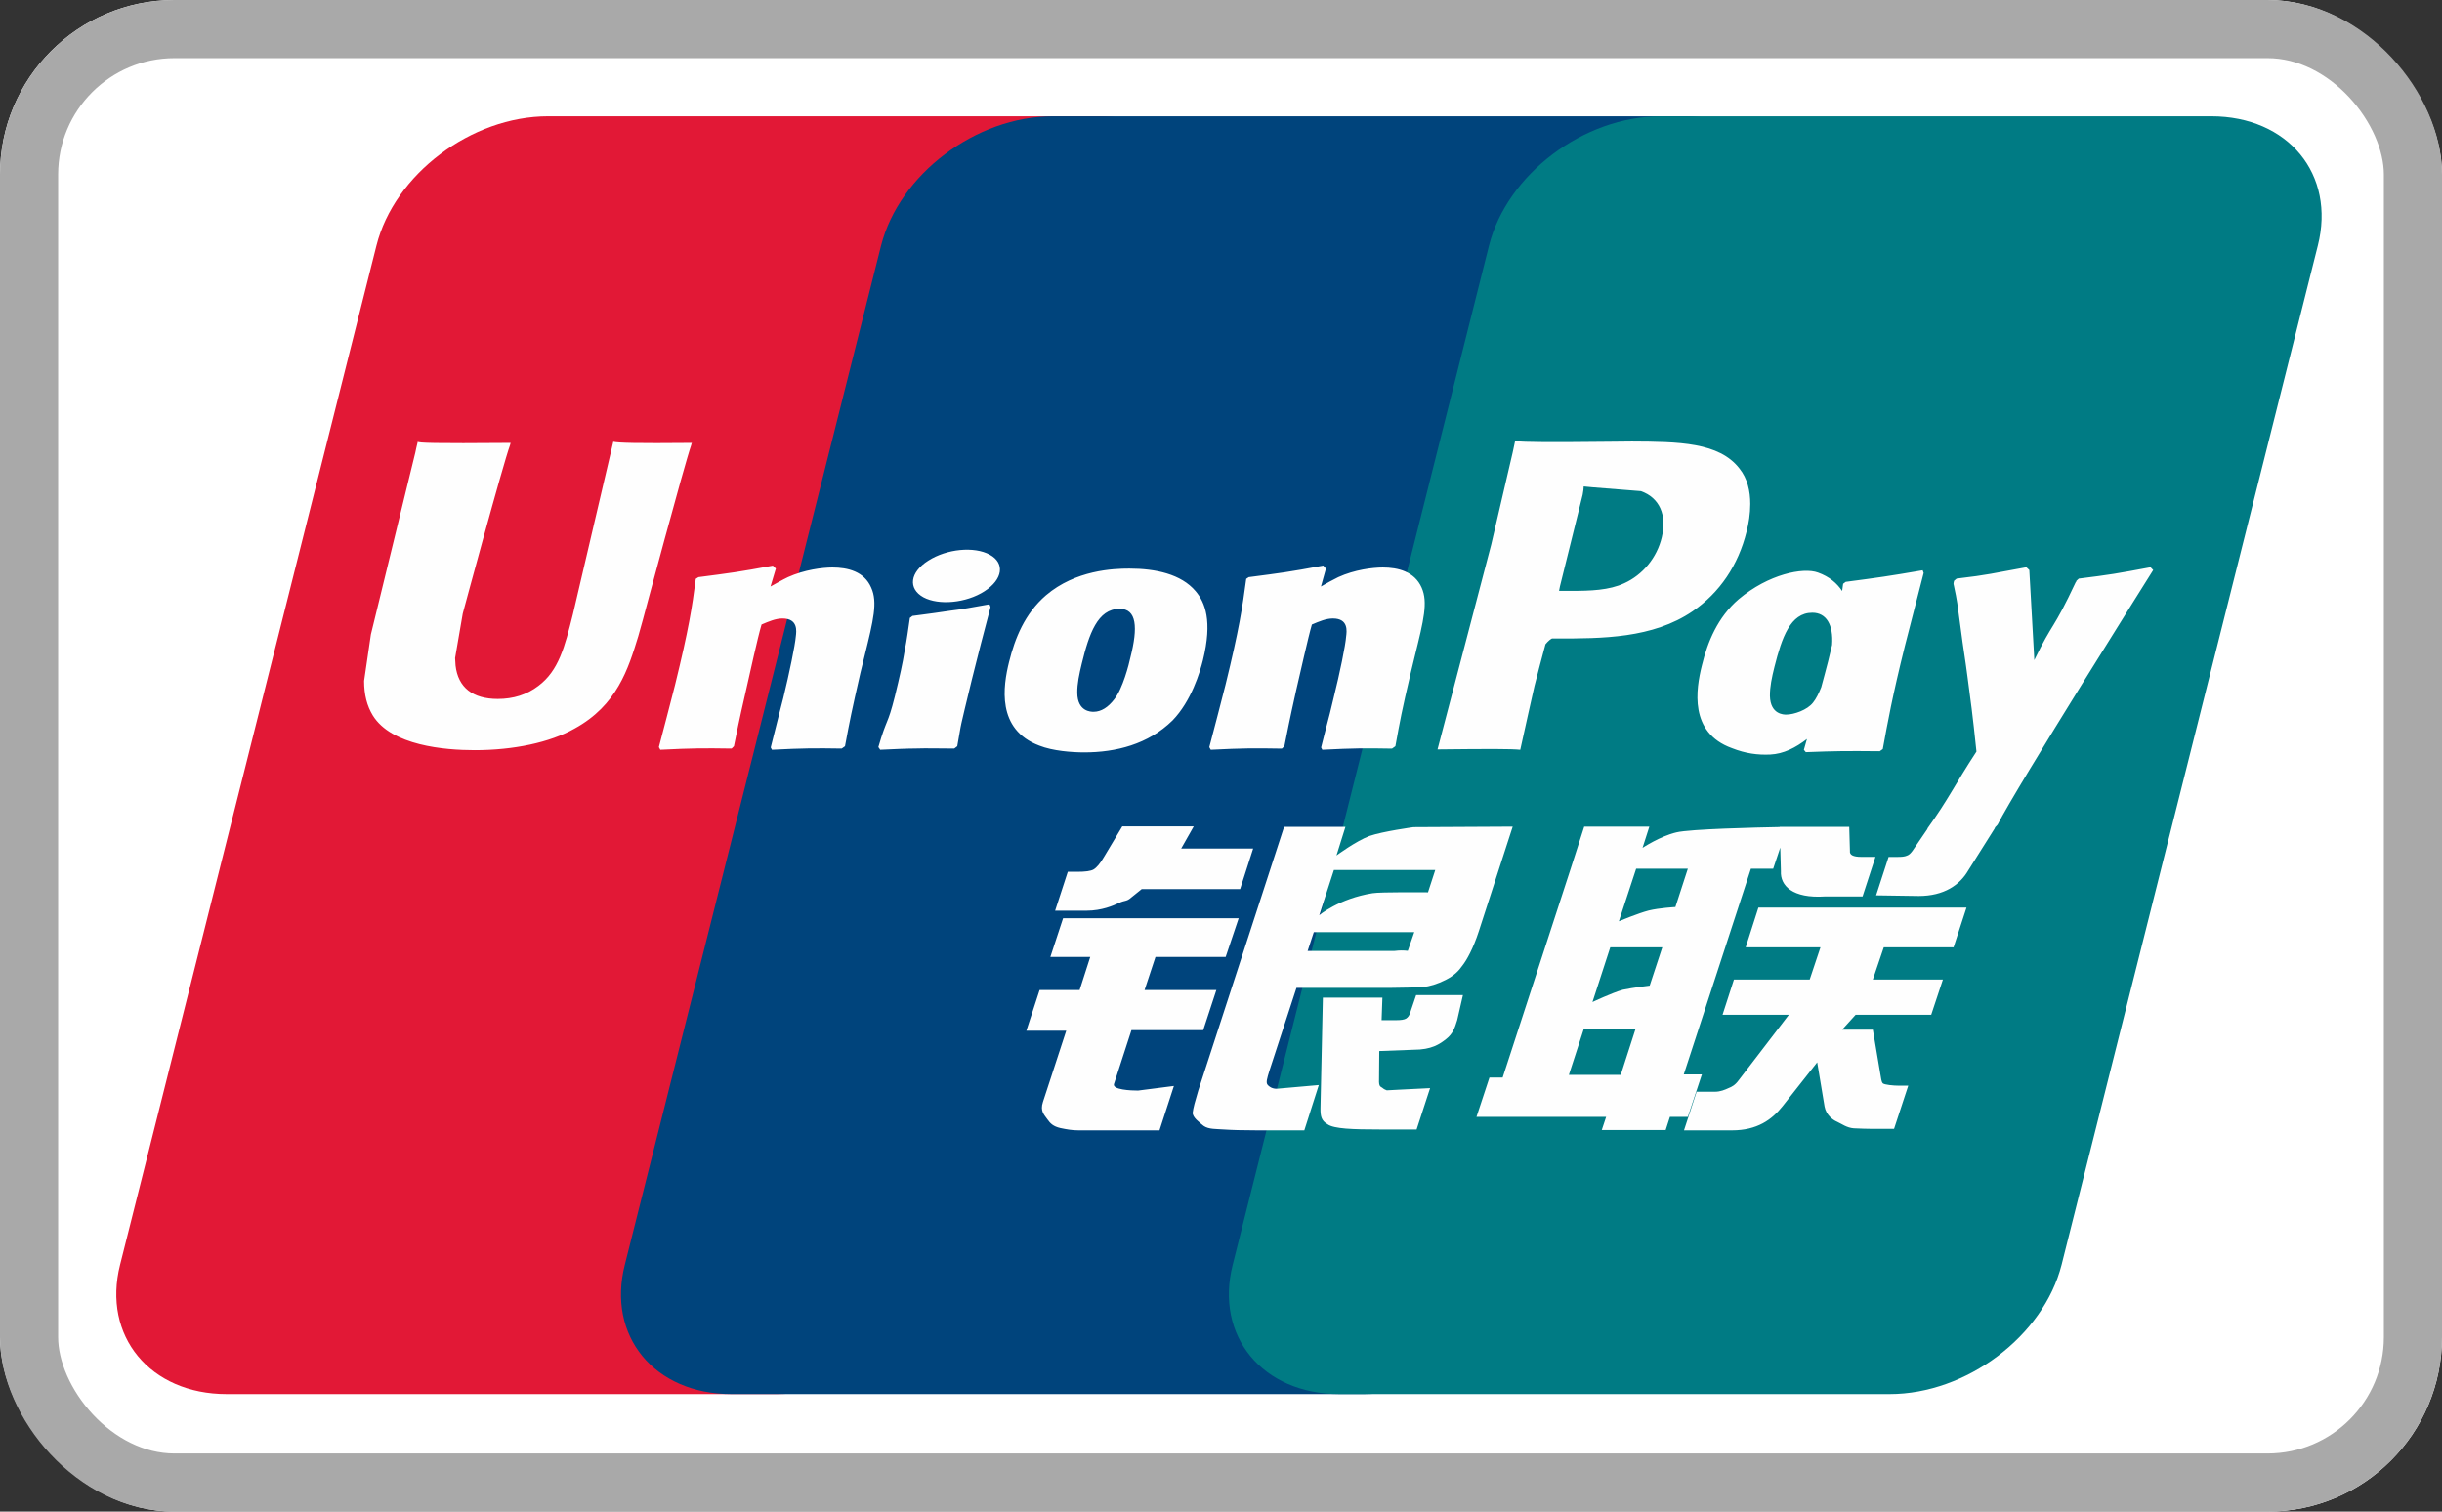 <svg width="42" height="26" viewBox="0 0 42 26" fill="none" xmlns="http://www.w3.org/2000/svg">
<rect x="0" y="0" width="42" height="26" fill="#333333" stroke="none"/>
<g clip-path="url(#clip0_548_30)">
<rect x="-2.5" y="-0.5" width="46" height="28" rx="3.5" fill="white" stroke="#A9A9A9"/>
<g clip-path="url(#clip1_548_30)">
<path d="M9.428 2H18.895C20.217 2 21.039 2.998 20.73 4.226L16.323 21.755C16.012 22.979 14.688 23.978 13.366 23.978H3.9C2.58 23.978 1.756 22.979 2.065 21.755L6.474 4.226C6.782 2.998 8.105 2 9.428 2Z" fill="#E21836"/>
<path d="M18.107 2H28.994C30.316 2 29.72 2.998 29.409 4.226L25.002 21.755C24.693 22.979 24.789 23.978 23.465 23.978H12.578C11.254 23.978 10.435 22.979 10.746 21.755L15.153 4.226C15.466 2.998 16.785 2 18.107 2Z" fill="#00447C"/>
<path d="M28.562 2H38.03C39.353 2 40.175 2.998 39.864 4.226L35.457 21.755C35.146 22.979 33.822 23.978 32.499 23.978H23.036C21.712 23.978 20.891 22.979 21.201 21.755L25.609 4.226C25.917 2.998 27.238 2 28.562 2Z" fill="#007B84"/>
<path d="M11.9 7.618C10.927 7.627 10.639 7.618 10.548 7.598C10.512 7.753 9.855 10.56 9.854 10.563C9.712 11.13 9.609 11.535 9.26 11.797C9.061 11.949 8.829 12.022 8.561 12.022C8.129 12.022 7.878 11.823 7.835 11.447L7.827 11.318C7.827 11.318 7.959 10.557 7.959 10.553C7.959 10.553 8.648 7.994 8.772 7.656C8.778 7.637 8.78 7.627 8.782 7.618C7.44 7.629 7.202 7.618 7.185 7.598C7.176 7.625 7.143 7.784 7.143 7.784L6.439 10.667L6.379 10.912L6.262 11.711C6.262 11.949 6.312 12.142 6.412 12.306C6.733 12.825 7.648 12.903 8.165 12.903C8.832 12.903 9.458 12.772 9.881 12.532C10.614 12.131 10.806 11.503 10.977 10.945L11.057 10.659C11.057 10.659 11.767 8.002 11.888 7.656C11.892 7.637 11.894 7.627 11.9 7.618ZM14.317 9.761C14.146 9.761 13.833 9.8 13.552 9.927C13.45 9.976 13.354 10.032 13.252 10.088L13.344 9.78L13.293 9.729C12.697 9.84 12.564 9.855 12.013 9.927L11.967 9.956C11.903 10.447 11.847 10.816 11.61 11.781C11.519 12.136 11.426 12.496 11.332 12.85L11.357 12.896C11.921 12.868 12.092 12.868 12.583 12.875L12.623 12.835C12.685 12.54 12.693 12.471 12.831 11.872C12.896 11.588 13.031 10.964 13.098 10.742C13.22 10.69 13.341 10.638 13.456 10.638C13.731 10.638 13.698 10.86 13.687 10.948C13.675 11.097 13.575 11.582 13.473 11.999L13.404 12.268C13.356 12.466 13.304 12.659 13.256 12.856L13.277 12.896C13.833 12.868 14.003 12.868 14.477 12.875L14.533 12.835C14.619 12.374 14.644 12.25 14.797 11.578L14.873 11.269C15.022 10.665 15.097 10.358 14.984 10.108C14.865 9.829 14.579 9.761 14.317 9.761ZM17.017 10.394C16.721 10.447 16.533 10.482 16.345 10.504C16.16 10.532 15.978 10.557 15.693 10.594L15.67 10.613L15.649 10.628C15.62 10.825 15.599 10.995 15.559 11.195C15.526 11.403 15.474 11.638 15.391 11.976C15.326 12.235 15.292 12.325 15.255 12.416C15.219 12.507 15.18 12.596 15.107 12.85L15.124 12.874L15.138 12.896C15.405 12.884 15.58 12.875 15.759 12.874C15.939 12.868 16.124 12.874 16.412 12.875L16.437 12.856L16.464 12.835C16.506 12.606 16.512 12.544 16.537 12.432C16.562 12.312 16.606 12.146 16.712 11.701C16.762 11.493 16.819 11.285 16.871 11.072C16.925 10.86 16.982 10.651 17.036 10.443L17.028 10.417L17.017 10.394ZM17.023 9.541C16.755 9.394 16.283 9.44 15.966 9.643C15.649 9.842 15.613 10.124 15.881 10.273C16.145 10.416 16.618 10.373 16.933 10.169C17.248 9.966 17.288 9.686 17.023 9.541ZM18.648 12.941C19.191 12.941 19.748 12.803 20.167 12.391C20.49 12.057 20.638 11.56 20.689 11.356C20.856 10.678 20.726 10.361 20.563 10.168C20.315 9.875 19.877 9.78 19.423 9.78C19.149 9.78 18.499 9.805 17.99 10.239C17.625 10.553 17.456 10.978 17.355 11.385C17.252 11.8 17.134 12.547 17.876 12.825C18.105 12.916 18.435 12.941 18.648 12.941ZM18.605 11.416C18.73 10.902 18.878 10.472 19.256 10.472C19.552 10.472 19.573 10.792 19.442 11.307C19.418 11.422 19.31 11.847 19.164 12.028C19.062 12.162 18.941 12.243 18.808 12.243C18.768 12.243 18.532 12.243 18.528 11.918C18.526 11.758 18.562 11.594 18.605 11.416ZM22.047 12.876L22.09 12.835C22.15 12.54 22.16 12.47 22.293 11.872C22.36 11.588 22.498 10.964 22.563 10.742C22.686 10.69 22.805 10.638 22.924 10.638C23.197 10.638 23.163 10.86 23.152 10.948C23.142 11.097 23.042 11.582 22.938 11.999L22.873 12.268C22.823 12.466 22.769 12.659 22.722 12.856L22.742 12.896C23.3 12.868 23.463 12.868 23.941 12.876L23.999 12.835C24.083 12.374 24.105 12.25 24.262 11.578L24.337 11.269C24.486 10.665 24.562 10.358 24.451 10.108C24.329 9.829 24.041 9.761 23.783 9.761C23.611 9.761 23.297 9.799 23.017 9.927C22.917 9.976 22.817 10.031 22.719 10.088L22.805 9.78L22.759 9.728C22.163 9.84 22.027 9.855 21.477 9.927L21.434 9.956C21.368 10.447 21.314 10.816 21.077 11.781C20.986 12.137 20.893 12.496 20.799 12.851L20.824 12.896C21.389 12.868 21.558 12.868 22.047 12.876ZM26.147 12.896C26.182 12.737 26.39 11.797 26.392 11.797C26.392 11.797 26.57 11.107 26.58 11.082C26.58 11.082 26.636 11.01 26.692 10.982H26.774C27.549 10.982 28.425 10.982 29.111 10.514C29.578 10.194 29.897 9.72 30.039 9.145C30.076 9.004 30.103 8.836 30.103 8.668C30.103 8.448 30.055 8.23 29.917 8.059C29.567 7.606 28.871 7.598 28.067 7.594C28.064 7.594 27.67 7.598 27.67 7.598C26.641 7.609 26.228 7.606 26.058 7.587C26.044 7.656 26.017 7.78 26.017 7.78C26.017 7.78 25.648 9.363 25.648 9.365C25.648 9.365 24.766 12.731 24.724 12.89C25.623 12.88 25.992 12.88 26.147 12.896ZM26.83 10.083C26.83 10.083 27.222 8.504 27.22 8.51L27.233 8.429L27.238 8.367L27.395 8.382C27.395 8.382 28.204 8.446 28.223 8.448C28.542 8.562 28.673 8.857 28.581 9.242C28.498 9.593 28.252 9.889 27.935 10.032C27.675 10.153 27.355 10.163 27.027 10.163H26.814L26.83 10.083ZM29.271 11.445C29.168 11.854 29.048 12.602 29.787 12.868C30.022 12.961 30.233 12.988 30.447 12.978C30.674 12.967 30.883 12.862 31.078 12.71C31.06 12.773 31.043 12.835 31.025 12.897L31.058 12.937C31.59 12.916 31.754 12.916 32.33 12.921L32.382 12.884C32.466 12.426 32.545 11.982 32.763 11.107C32.87 10.688 32.976 10.273 33.085 9.855L33.068 9.809C32.474 9.911 32.315 9.933 31.744 10.008L31.7 10.041C31.695 10.083 31.689 10.124 31.683 10.165C31.594 10.032 31.465 9.919 31.267 9.848C31.013 9.755 30.416 9.875 29.903 10.307C29.543 10.616 29.369 11.039 29.271 11.445ZM30.519 11.47C30.646 10.966 30.792 10.539 31.17 10.539C31.41 10.539 31.535 10.744 31.51 11.093C31.49 11.18 31.468 11.271 31.442 11.375C31.404 11.525 31.363 11.674 31.323 11.822C31.282 11.924 31.235 12.02 31.183 12.084C31.085 12.212 30.854 12.291 30.721 12.291C30.683 12.291 30.449 12.291 30.441 11.972C30.439 11.813 30.474 11.65 30.519 11.47ZM37.033 9.805L36.987 9.757C36.399 9.867 36.293 9.885 35.753 9.952L35.713 9.989C35.711 9.995 35.71 10.004 35.707 10.012L35.705 10.004C35.303 10.863 35.315 10.678 34.988 11.354C34.986 11.323 34.986 11.304 34.984 11.271L34.902 9.805L34.851 9.757C34.235 9.867 34.22 9.885 33.652 9.952L33.608 9.989C33.601 10.007 33.601 10.026 33.598 10.047L33.601 10.054C33.672 10.391 33.655 10.316 33.727 10.847C33.76 11.107 33.804 11.369 33.837 11.627C33.894 12.057 33.925 12.269 33.993 12.927C33.609 13.514 33.519 13.736 33.149 14.251L33.151 14.256L32.891 14.637C32.861 14.677 32.834 14.705 32.797 14.717C32.755 14.736 32.701 14.739 32.626 14.739H32.482L32.267 15.4L33.003 15.411C33.434 15.41 33.706 15.223 33.852 14.971L34.314 14.237H34.307L34.356 14.185C34.667 13.565 37.033 9.805 37.033 9.805ZM29.271 18.48H28.959L30.114 14.942H30.497L30.619 14.578L30.63 14.983C30.616 15.233 30.829 15.456 31.388 15.419H32.034L32.256 14.738H32.013C31.873 14.738 31.808 14.705 31.817 14.635L31.805 14.222H30.608V14.225C30.221 14.232 29.065 14.259 28.831 14.317C28.548 14.384 28.25 14.583 28.25 14.583L28.367 14.218H27.247L27.014 14.942L25.844 18.534H25.617L25.394 19.21H27.624L27.549 19.436H28.648L28.721 19.21H29.029L29.271 18.48ZM28.356 15.661C28.177 15.707 27.843 15.846 27.843 15.846L28.14 14.942H29.029L28.815 15.601C28.815 15.601 28.54 15.616 28.356 15.661ZM28.373 16.953C28.373 16.953 28.094 16.985 27.91 17.024C27.729 17.075 27.389 17.235 27.389 17.235L27.695 16.294H28.59L28.373 16.953ZM27.875 18.488H26.983L27.241 17.694H28.131L27.875 18.488ZM30.024 16.294H31.31L31.125 16.848H29.822L29.626 17.454H30.767L29.903 18.581C29.843 18.663 29.788 18.693 29.728 18.716C29.668 18.744 29.588 18.778 29.496 18.778H29.18L28.963 19.442H29.79C30.22 19.442 30.474 19.261 30.662 19.023L31.254 18.272L31.381 19.034C31.408 19.177 31.519 19.261 31.594 19.293C31.677 19.331 31.762 19.398 31.883 19.407C32.013 19.413 32.107 19.416 32.169 19.416H32.576L32.82 18.674H32.659C32.567 18.674 32.409 18.659 32.382 18.633C32.355 18.6 32.355 18.55 32.34 18.474L32.211 17.71H31.683L31.915 17.454H33.215L33.416 16.848H32.211L32.399 16.294H33.599L33.822 15.61H30.243L30.024 16.294ZM19.16 18.643L19.46 17.718H20.694L20.92 17.029H19.685L19.873 16.46H21.08L21.304 15.794H18.284L18.065 16.46H18.751L18.568 17.029H17.88L17.652 17.729H18.338L17.938 18.953C17.884 19.115 17.963 19.177 18.014 19.252C18.065 19.326 18.117 19.374 18.235 19.402C18.355 19.427 18.438 19.442 18.551 19.442H19.942L20.19 18.679L19.573 18.758C19.454 18.758 19.124 18.745 19.16 18.643ZM19.302 14.214L18.989 14.737C18.922 14.852 18.862 14.923 18.808 14.955C18.76 14.983 18.665 14.995 18.528 14.995H18.365L18.147 15.664H18.689C18.949 15.664 19.149 15.576 19.245 15.531C19.348 15.481 19.375 15.51 19.454 15.439L19.637 15.292H21.329L21.553 14.595H20.315L20.531 14.214H19.302ZM21.799 18.656C21.771 18.618 21.791 18.55 21.835 18.409L22.298 16.991H23.943C24.183 16.988 24.356 16.985 24.468 16.978C24.589 16.966 24.721 16.926 24.864 16.854C25.012 16.779 25.088 16.7 25.152 16.608C25.223 16.518 25.337 16.319 25.436 16.012L26.017 14.218L24.31 14.227C24.31 14.227 23.784 14.299 23.553 14.379C23.319 14.467 22.986 14.714 22.986 14.714L23.14 14.222H22.085L20.609 18.758C20.556 18.934 20.521 19.062 20.513 19.139C20.511 19.221 20.626 19.303 20.701 19.365C20.789 19.427 20.92 19.417 21.045 19.427C21.177 19.436 21.364 19.442 21.623 19.442H22.433L22.682 18.663L21.956 18.727C21.879 18.727 21.823 18.689 21.799 18.656ZM22.596 16.033H24.324L24.214 16.352C24.199 16.36 24.162 16.336 23.986 16.356H22.49L22.596 16.033ZM22.942 14.964H24.685L24.56 15.348C24.56 15.348 23.738 15.34 23.607 15.363C23.028 15.456 22.69 15.742 22.69 15.742L22.942 14.964ZM24.253 17.42C24.239 17.468 24.216 17.497 24.184 17.519C24.149 17.54 24.093 17.547 24.008 17.547H23.762L23.776 17.159H22.752L22.711 19.058C22.709 19.195 22.723 19.274 22.832 19.337C22.94 19.417 23.273 19.427 23.722 19.427H24.364L24.596 18.716L24.037 18.744L23.851 18.754C23.826 18.744 23.802 18.735 23.774 18.71C23.751 18.689 23.711 18.702 23.718 18.565L23.722 18.078L24.308 18.056C24.624 18.056 24.76 17.96 24.875 17.869C24.985 17.782 25.021 17.683 25.062 17.547L25.161 17.116H24.356L24.253 17.42Z" fill="#FEFEFE"/>
</g>
</g>
<rect x="0.5" y="0.5" width="41" height="25" rx="2.5" stroke="#A9A9A9"/>
<defs>
<clipPath id="clip0_548_30">
<rect width="42" height="26" rx="3" fill="white"/>
</clipPath>
<clipPath id="clip1_548_30">
<rect width="38" height="22" fill="white" transform="translate(2 2)"/>
</clipPath>
</defs>
</svg>
